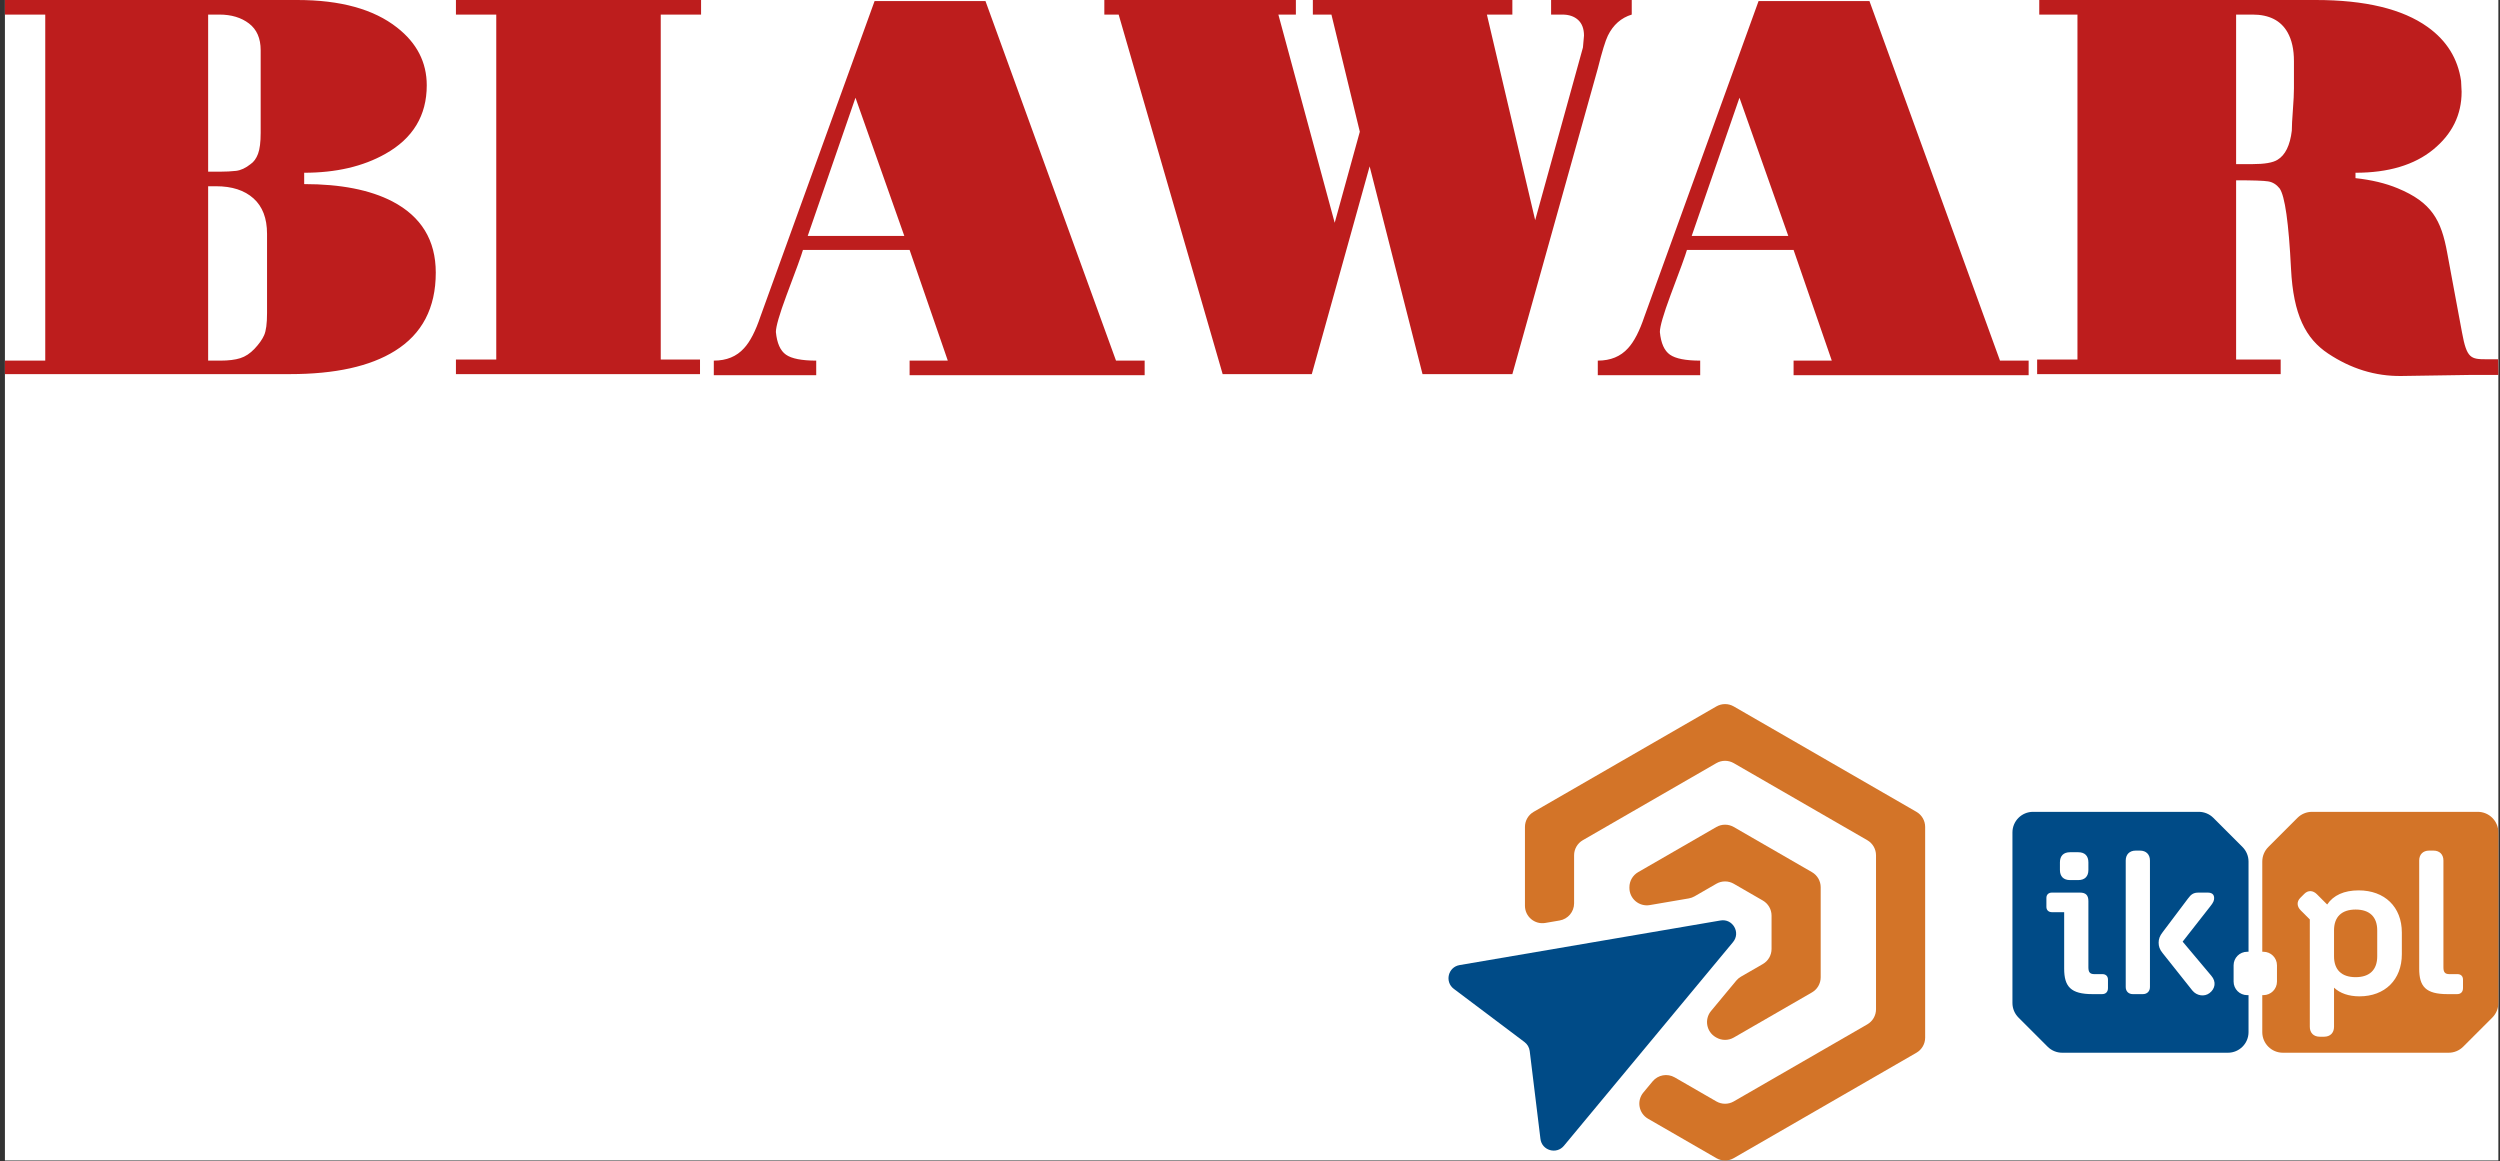 <svg width="381" height="177" viewBox="0 0 381 177" fill="none" xmlns="http://www.w3.org/2000/svg">
<rect x="0" y="0" width="381" height="177" fill="#333333" stroke="none"/>
<g clip-path="url(#clip0_942_1261)">
<rect width="380" height="176.857" transform="translate(0.75)" fill="white"/>
<g clip-path="url(#clip1_942_1261)">
<path fill-rule="evenodd" clip-rule="evenodd" d="M6.896 2.221H0.75V0H45.306C51.883 0 56.951 1.399 60.508 4.196C63.527 6.554 65.037 9.489 65.037 12.999C65.037 17.606 62.934 21.09 58.73 23.448C55.333 25.368 51.209 26.327 46.357 26.327V28.055C51.91 28.055 56.385 28.933 59.78 30.688C64.201 32.992 66.412 36.612 66.412 41.548C66.412 46.923 64.336 50.9 60.185 53.477C56.411 55.836 51.075 57.015 44.174 57.015H0.75V54.959H6.896V2.221ZM39.727 20.239V7.651C39.727 5.842 39.133 4.484 37.948 3.579C36.762 2.674 35.252 2.221 33.419 2.221H31.721V26.163H33.581C34.443 26.163 35.239 26.122 35.966 26.04C36.694 25.957 37.435 25.615 38.19 25.011C38.675 24.682 39.053 24.161 39.322 23.448C39.592 22.735 39.727 21.665 39.727 20.239ZM40.697 35.625C40.697 33.266 40.009 31.469 38.635 30.236C37.26 29.001 35.36 28.384 32.934 28.384H31.721V54.959H33.581C34.821 54.959 35.832 54.835 36.613 54.588C37.395 54.342 38.123 53.861 38.796 53.148C39.471 52.435 39.956 51.75 40.252 51.091C40.549 50.433 40.697 49.309 40.697 47.718V35.625ZM75.63 2.221H69.484V0H106.843V2.221H100.698V54.794H106.681V57.015H69.484V54.794H75.63V2.221ZM115.9 48.212L133.286 0.165H150.187L170.079 54.959H174.445V57.18H138.623V54.959H144.445L138.623 38.093H122.369C122.154 38.86 121.318 41.164 119.863 45.004C118.784 47.91 118.245 49.775 118.245 50.598C118.407 52.298 118.919 53.45 119.782 54.053C120.644 54.657 122.181 54.959 124.391 54.959V57.18H108.784V54.959C110.725 54.959 112.261 54.328 113.393 53.066C114.31 52.079 115.145 50.461 115.9 48.212ZM137.815 35.953L130.375 14.892L123.097 35.953H137.815ZM170.483 2.221H168.3V0H197.492V2.221H194.823L203.408 33.952L207.236 20.075L202.91 2.221H200.079V0H230.484V2.221H226.603L233.961 33.554L241.239 7.24L241.401 5.43C241.401 4.388 241.104 3.593 240.511 3.044C239.918 2.496 239.11 2.221 238.085 2.221H236.387V0H248.678V2.221C247.061 2.715 245.849 3.785 245.04 5.43C244.662 6.198 244.15 7.871 243.503 10.449L230.484 57.015H216.791L208.732 25.354L199.917 57.015H186.332L170.483 2.221ZM250.619 48.212L268.005 0.165H284.905L304.798 54.959H309.165V57.18H273.342V54.959H279.164L273.342 38.093H257.088C256.873 38.86 256.037 41.164 254.582 45.004C253.503 47.91 252.964 49.775 252.964 50.598C253.126 52.298 253.638 53.45 254.501 54.053C255.363 54.657 256.9 54.959 259.11 54.959V57.18H243.503V54.959C245.444 54.959 246.98 54.328 248.113 53.066C249.029 52.079 249.865 50.461 250.619 48.212ZM272.533 35.953L265.094 14.892L257.816 35.953H272.533ZM316.604 2.221H310.782V0H352.912C360.459 0 366.147 1.371 369.974 4.114C372.886 6.198 374.583 8.941 375.069 12.341L375.15 13.986C375.15 17.497 373.707 20.431 370.823 22.79C367.939 25.148 363.99 26.327 358.977 26.327V27.15C360.194 27.281 361.338 27.475 362.408 27.731C363.478 27.988 364.475 28.308 365.398 28.69C370.595 30.842 372.052 33.533 372.961 38.564C373.65 42.375 374.512 46.842 375.213 50.681C375.933 54.623 376.54 54.752 378.95 54.752H380.713L380.75 57.142H376.371L366.012 57.3C361.97 57.362 358.235 56.162 354.813 53.886C351.389 51.61 349.502 47.992 349.152 40.972C348.802 33.952 348.222 29.865 347.413 28.713C346.928 28.11 346.348 27.753 345.674 27.644C345.001 27.534 343.37 27.479 340.783 27.479V54.794H347.575V57.015H310.459V54.794H316.604V2.221ZM349.597 9.297C349.597 7.542 349.273 6.088 348.626 4.937C347.602 3.126 345.823 2.221 343.289 2.221H340.783V25.011H343.289C345.122 25.011 346.389 24.792 347.09 24.353C348.276 23.64 349.004 22.159 349.273 19.91C349.273 19.252 349.327 18.21 349.435 16.784C349.543 15.358 349.597 14.261 349.597 13.493V9.297Z" fill="#BD1D1D"/>
</g>
<g clip-path="url(#clip2_942_1261)">
<path d="M342.466 145.049H342.676V131.304C342.676 130.471 342.346 129.673 341.757 129.084L337.317 124.643C336.728 124.055 335.929 123.724 335.096 123.724H309.836C308.102 123.724 306.696 125.13 306.696 126.864V152.856C306.696 153.688 307.027 154.487 307.616 155.076L312.056 159.516C312.645 160.105 313.444 160.436 314.276 160.436H339.537C341.271 160.436 342.676 159.03 342.676 157.296V151.659H342.466C341.325 151.659 340.401 150.734 340.401 149.594V147.114C340.401 145.973 341.325 145.049 342.466 145.049ZM313.933 131.417C313.933 130.433 314.487 129.88 315.471 129.88H316.733C317.717 129.88 318.271 130.433 318.271 131.417V132.586C318.271 133.57 317.717 134.124 316.733 134.124H315.471C314.487 134.124 313.933 133.57 313.933 132.586V131.417ZM321.255 150.581C321.255 151.166 320.916 151.504 320.363 151.504H318.886C315.595 151.504 314.579 150.366 314.579 147.628V139.015H312.703C312.211 139.015 311.872 138.707 311.872 138.215V136.831C311.872 136.339 312.211 136.032 312.703 136.032H316.979C317.84 136.032 318.271 136.401 318.271 137.323V147.413C318.271 148.181 318.517 148.458 319.194 148.458H320.424C320.916 148.458 321.255 148.766 321.255 149.289V150.581ZM327.653 150.427C327.653 151.073 327.221 151.504 326.576 151.504H325.038C324.392 151.504 323.961 151.073 323.961 150.427V131.141C323.961 130.218 324.545 129.633 325.468 129.633H326.145C327.068 129.633 327.653 130.218 327.653 131.141V150.427ZM336.726 151.35C335.958 151.934 334.789 151.781 334.112 150.95L329.59 145.26C329.129 144.706 328.975 144.213 328.975 143.66C328.975 143.137 329.129 142.645 329.59 142.061L333.435 136.955C333.928 136.277 334.296 136.032 335.066 136.032H336.449C337.096 136.032 337.434 136.308 337.434 136.862C337.434 137.231 337.341 137.508 336.85 138.124L332.635 143.506L337.003 148.704C337.803 149.628 337.588 150.704 336.726 151.35Z" fill="#004B87"/>
<path d="M358.997 138.615C356.844 138.615 355.706 139.753 355.706 141.784V145.751C355.706 147.782 356.844 148.92 358.997 148.92C361.15 148.92 362.288 147.782 362.288 145.751V141.784C362.288 139.753 361.15 138.615 358.997 138.615Z" fill="#D37428"/>
<path d="M377.611 123.724H352.351C351.518 123.724 350.719 124.054 350.13 124.643L345.69 129.084C345.101 129.673 344.771 130.471 344.771 131.304V145.049H344.946C346.087 145.049 347.011 145.973 347.011 147.114V149.593C347.011 150.734 346.087 151.659 344.946 151.659H344.771V157.296C344.771 159.03 346.176 160.436 347.91 160.436H373.171C374.003 160.436 374.802 160.105 375.391 159.516L379.831 155.076C380.42 154.487 380.751 153.688 380.751 152.856V126.863C380.751 125.13 379.345 123.724 377.611 123.724ZM366.041 145.413C366.041 149.32 363.457 151.842 359.582 151.842C357.952 151.842 356.628 151.38 355.706 150.52V156.487C355.706 157.41 355.121 157.994 354.199 157.994H353.522C352.599 157.994 352.015 157.41 352.015 156.487V140.122L350.631 138.739C350.046 138.154 349.985 137.415 350.569 136.831L351.184 136.216C351.769 135.631 352.507 135.693 353.091 136.277L354.66 137.847C355.614 136.431 357.244 135.694 359.459 135.694C363.427 135.694 366.041 138.215 366.041 142.122L366.041 145.413ZM375.361 150.581C375.361 151.166 375.023 151.504 374.469 151.504H372.993C369.702 151.504 368.686 150.366 368.686 147.628V131.141C368.686 130.218 369.27 129.633 370.193 129.633H370.87C371.793 129.633 372.378 130.218 372.378 131.141V147.413C372.378 148.182 372.624 148.458 373.3 148.458H374.531C375.023 148.458 375.361 148.767 375.361 149.289V150.581Z" fill="#D37428"/>
<path d="M234.764 173.569L233.129 160.184C233.062 159.637 232.775 159.14 232.335 158.809L221.561 150.701C220.139 149.63 220.685 147.378 222.439 147.079L262.21 140.28C264.067 139.962 265.317 142.127 264.113 143.576L238.34 174.619C237.203 175.988 234.98 175.335 234.764 173.569Z" fill="#004B87"/>
<path d="M261.573 107.658L233.731 123.724C232.909 124.198 232.403 125.074 232.403 126.022V138.041C232.403 139.685 233.883 140.933 235.504 140.656L237.685 140.283C238.96 140.065 239.892 138.961 239.892 137.668V130.346C239.892 129.398 240.398 128.522 241.219 128.048L261.573 116.303C262.393 115.83 263.404 115.83 264.225 116.303L284.578 128.048C285.399 128.521 285.905 129.398 285.905 130.346V153.814C285.905 154.762 285.399 155.638 284.578 156.112L264.225 167.856C263.404 168.33 262.393 168.33 261.572 167.856L255.228 164.195C254.108 163.549 252.686 163.804 251.86 164.798L250.446 166.501C249.396 167.766 249.737 169.672 251.162 170.494L261.572 176.502C262.393 176.975 263.404 176.975 264.225 176.502L292.066 160.436C292.887 159.962 293.393 159.086 293.393 158.137V126.022C293.393 125.074 292.887 124.198 292.066 123.724L264.225 107.658C263.404 107.184 262.393 107.184 261.573 107.658Z" fill="#D37428"/>
<path d="M261.572 126.038L249.651 132.917C248.829 133.391 248.323 134.267 248.323 135.215V135.319C248.323 136.963 249.803 138.212 251.424 137.935L257.372 136.918C257.682 136.865 257.98 136.757 258.252 136.6L261.573 134.684C262.393 134.21 263.404 134.21 264.225 134.684L268.657 137.242C269.479 137.716 269.985 138.592 269.985 139.54V144.621C269.985 145.569 269.479 146.445 268.657 146.919L265.32 148.845C265.048 149.002 264.805 149.206 264.605 149.448L260.763 154.075C259.713 155.34 260.054 157.246 261.478 158.068L261.572 158.122C262.393 158.596 263.404 158.596 264.225 158.122L276.146 151.242C276.967 150.769 277.473 149.892 277.473 148.944V135.216C277.473 134.268 276.967 133.392 276.146 132.918L264.225 126.038C263.404 125.565 262.393 125.565 261.572 126.038Z" fill="#D37428"/>
</g>
</g>
<defs>
<clipPath id="clip0_942_1261">
<rect width="380" height="176.857" fill="white" transform="translate(0.75)"/>
</clipPath>
<clipPath id="clip1_942_1261">
<rect width="380" height="57.303" fill="white" transform="translate(0.75)"/>
</clipPath>
<clipPath id="clip2_942_1261">
<rect width="160" height="69.555" fill="white" transform="translate(220.75 107.302)"/>
</clipPath>
</defs>
</svg>
